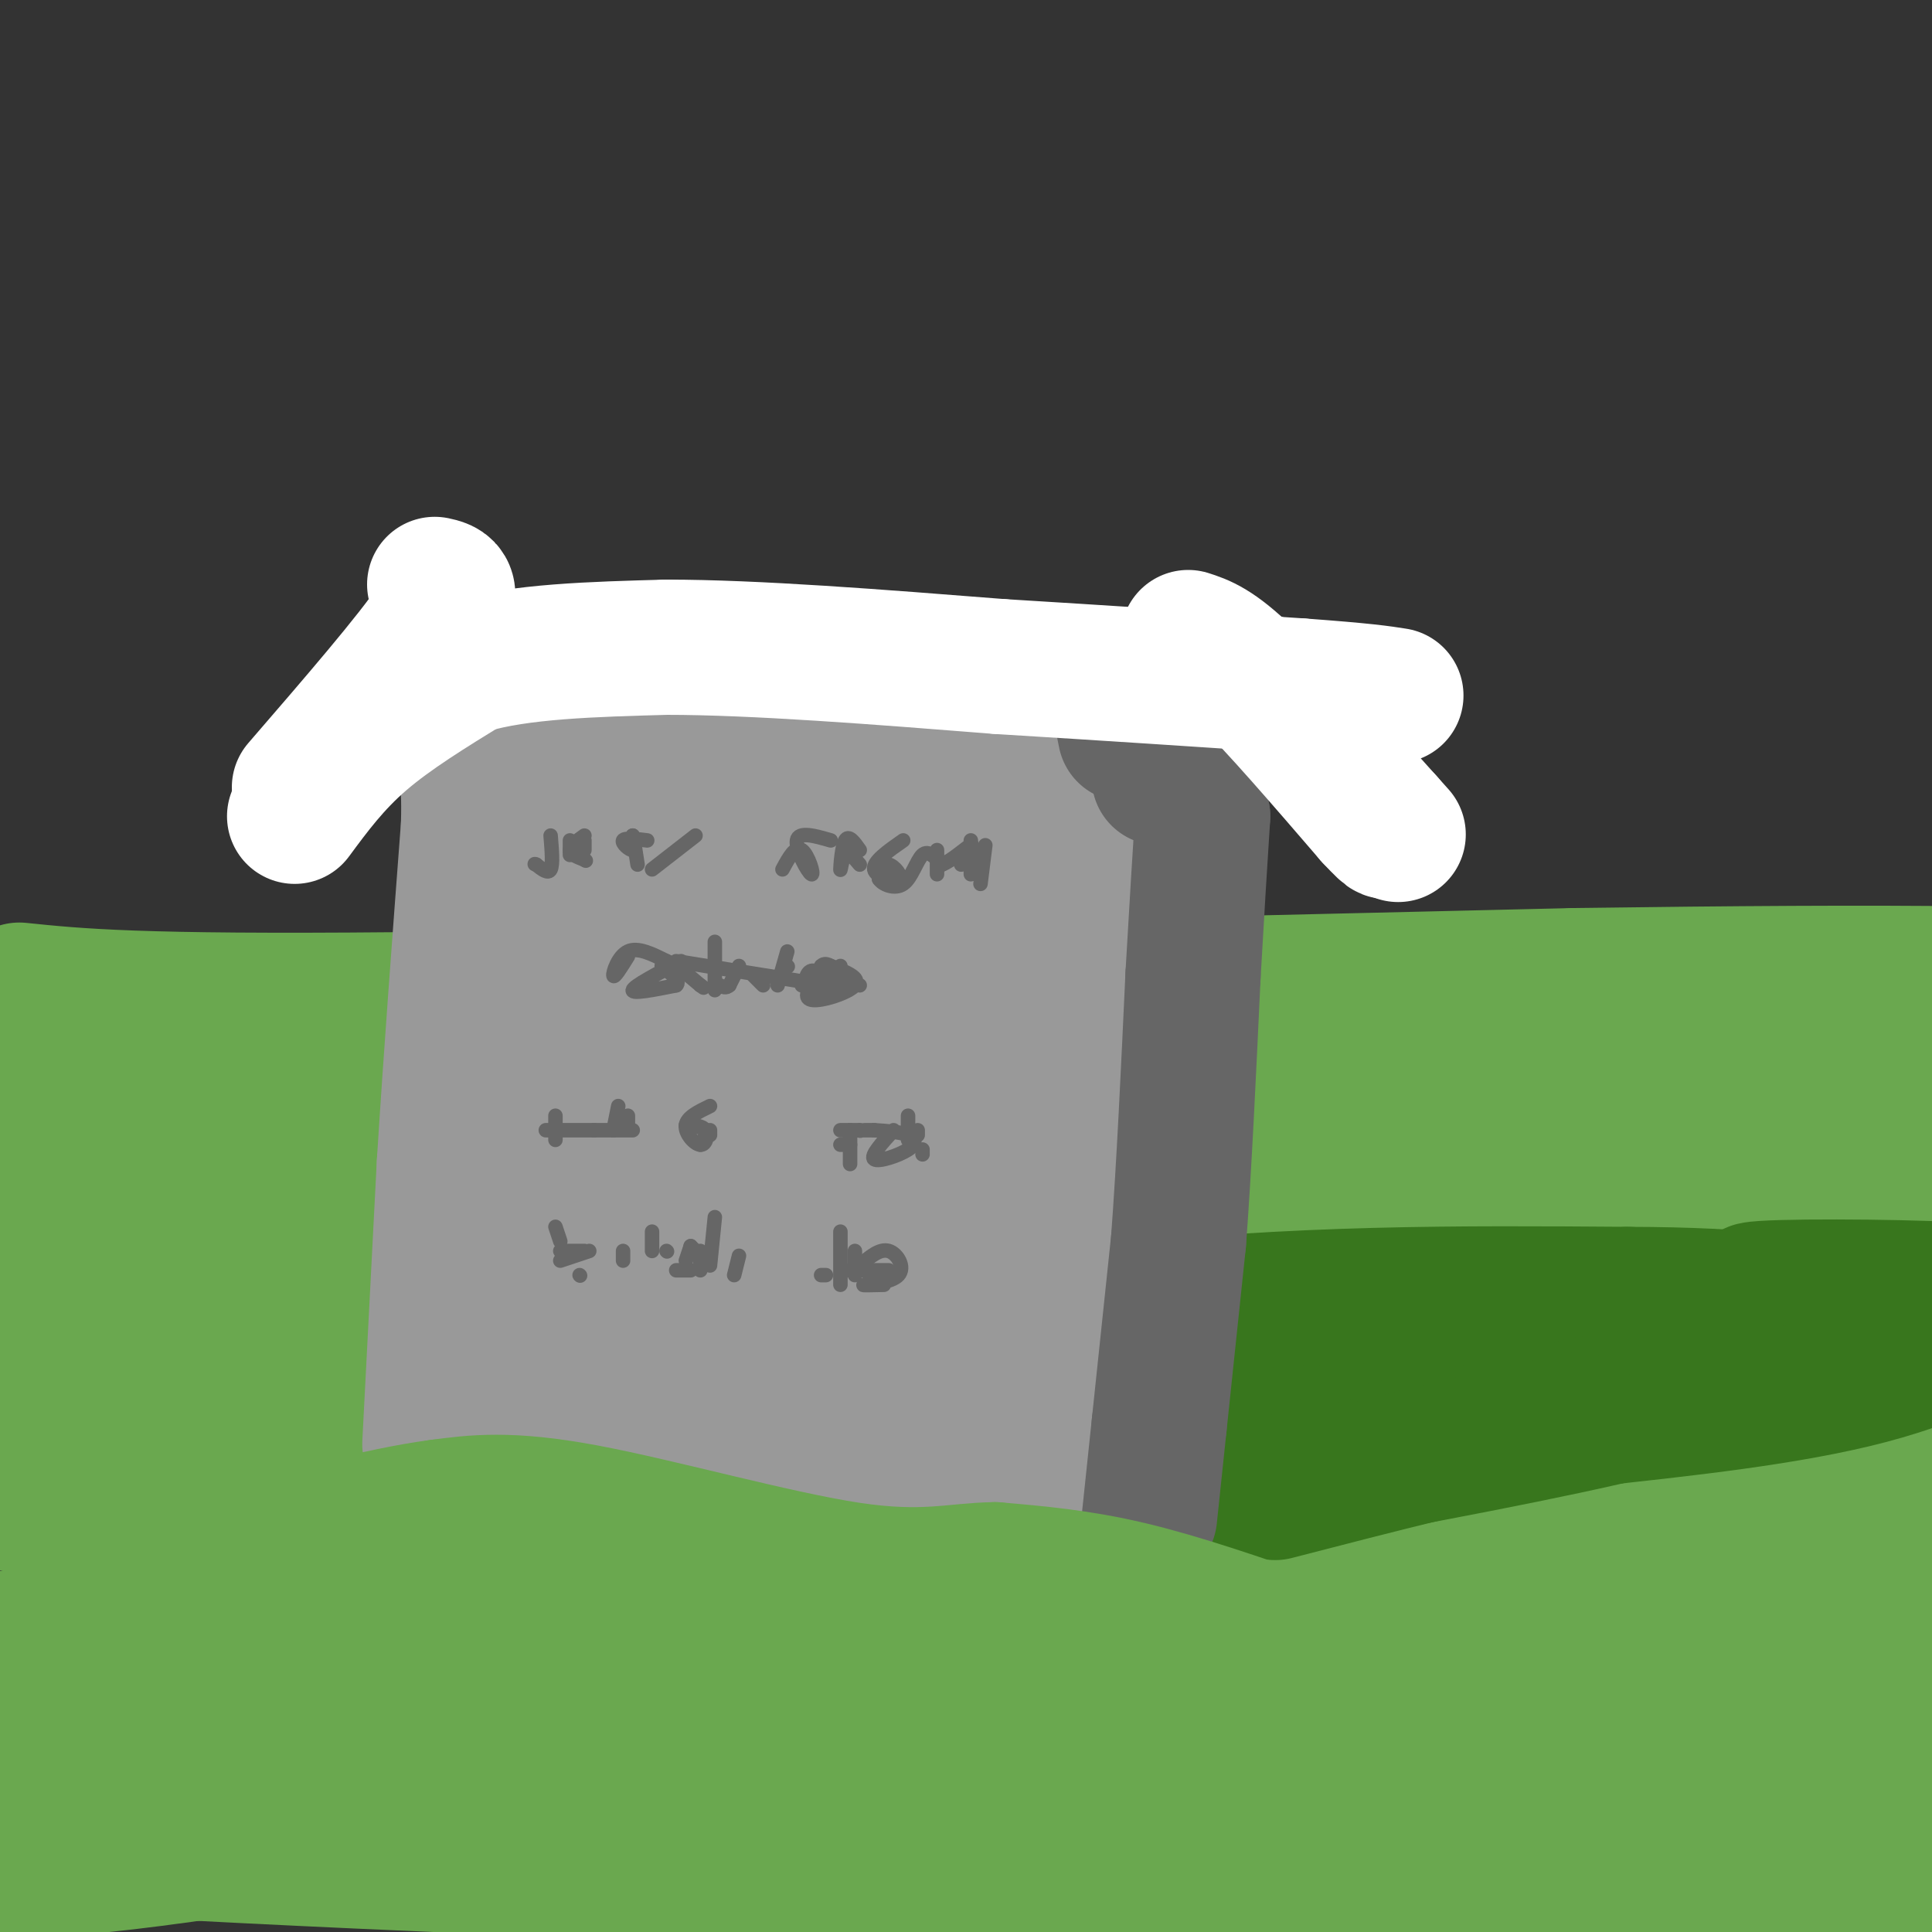<svg viewBox='0 0 400 400' version='1.1' xmlns='http://www.w3.org/2000/svg' xmlns:xlink='http://www.w3.org/1999/xlink'><rect x="0" y="0" width="400" height="400" fill="#333333" stroke="none"/><g fill='none' stroke='rgb(106,168,79)' stroke-width='28' stroke-linecap='round' stroke-linejoin='round'><path d='M4,205c12.167,1.250 24.333,2.500 78,2c53.667,-0.500 148.833,-2.750 244,-5'/><path d='M326,202c66.272,-0.912 109.951,-0.692 121,2c11.049,2.692 -10.533,7.856 -22,11c-11.467,3.144 -12.818,4.270 -39,7c-26.182,2.730 -77.195,7.066 -116,9c-38.805,1.934 -65.403,1.467 -92,1'/><path d='M178,232c-65.685,0.510 -183.899,1.286 -217,0c-33.101,-1.286 18.911,-4.633 59,-7c40.089,-2.367 68.255,-3.753 98,-3c29.745,0.753 61.070,3.644 105,5c43.930,1.356 100.465,1.178 157,1'/><path d='M380,228c49.852,1.510 95.981,4.786 99,5c3.019,0.214 -37.072,-2.635 -83,0c-45.928,2.635 -97.694,10.753 -171,16c-73.306,5.247 -168.153,7.624 -263,10'/><path d='M-38,259c-46.403,1.545 -30.909,0.409 -10,1c20.909,0.591 47.233,2.911 77,2c29.767,-0.911 62.976,-5.053 157,-5c94.024,0.053 248.864,4.301 286,6c37.136,1.699 -43.432,0.850 -124,0'/><path d='M348,263c-16.283,-1.094 5.010,-3.830 -79,1c-84.010,4.830 -273.323,17.225 -315,20c-41.677,2.775 64.282,-4.071 140,-8c75.718,-3.929 121.193,-4.943 166,-2c44.807,2.943 88.945,9.841 117,13c28.055,3.159 40.028,2.580 52,2'/><path d='M429,289c19.154,-0.194 41.038,-1.680 39,-4c-2.038,-2.320 -27.998,-5.475 -44,-7c-16.002,-1.525 -22.047,-1.421 -28,0c-5.953,1.421 -11.813,4.160 -73,7c-61.187,2.840 -177.700,5.782 -247,9c-69.300,3.218 -91.389,6.713 -113,9c-21.611,2.287 -42.746,3.368 -24,5c18.746,1.632 77.373,3.816 136,6'/><path d='M75,314c59.445,0.353 140.057,-1.766 214,0c73.943,1.766 141.216,7.416 167,9c25.784,1.584 10.080,-0.899 0,-4c-10.080,-3.101 -14.537,-6.821 -87,-5c-72.463,1.821 -212.932,9.183 -279,13c-66.068,3.817 -57.734,4.091 -67,7c-9.266,2.909 -36.133,8.455 -63,14'/><path d='M-40,348c-15.737,3.222 -23.579,4.278 -8,2c15.579,-2.278 54.578,-7.888 99,-17c44.422,-9.112 94.267,-21.725 123,-27c28.733,-5.275 36.356,-3.214 50,-4c13.644,-0.786 33.311,-4.421 83,-2c49.689,2.421 129.401,10.896 158,15c28.599,4.104 6.084,3.836 -17,4c-23.084,0.164 -46.738,0.761 -77,3c-30.262,2.239 -67.131,6.119 -104,10'/><path d='M267,332c-102.408,7.841 -306.429,22.442 -338,25c-31.571,2.558 109.308,-6.927 172,-11c62.692,-4.073 47.198,-2.735 100,0c52.802,2.735 173.901,6.868 295,11'/><path d='M496,357c50.304,2.162 28.563,2.068 4,0c-24.563,-2.068 -51.948,-6.111 -67,-9c-15.052,-2.889 -17.772,-4.625 -106,-2c-88.228,2.625 -261.964,9.612 -335,15c-73.036,5.388 -45.370,9.176 -36,11c9.370,1.824 0.446,1.683 1,3c0.554,1.317 10.587,4.090 55,7c44.413,2.910 123.207,5.955 202,9'/><path d='M214,391c84.498,2.502 194.742,4.258 243,4c48.258,-0.258 34.531,-2.531 17,-6c-17.531,-3.469 -38.866,-8.134 -126,-9c-87.134,-0.866 -240.067,2.067 -393,5'/><path d='M-45,385c-70.087,1.291 -48.805,2.020 -8,1c40.805,-1.020 101.133,-3.789 215,-4c113.867,-0.211 281.272,2.135 329,1c47.728,-1.135 -24.221,-5.753 -75,-8c-50.779,-2.247 -80.390,-2.124 -110,-2'/><path d='M306,373c-58.489,-1.746 -149.711,-5.109 -216,-3c-66.289,2.109 -107.646,9.692 -119,13c-11.354,3.308 7.294,2.343 18,3c10.706,0.657 13.468,2.936 49,-2c35.532,-4.936 103.833,-17.086 146,-22c42.167,-4.914 58.199,-2.592 78,-1c19.801,1.592 43.372,2.455 64,5c20.628,2.545 38.314,6.773 56,11'/></g>
<g fill='none' stroke='rgb(56,118,29)' stroke-width='28' stroke-linecap='round' stroke-linejoin='round'><path d='M148,297c0.000,0.000 68.000,-5.000 68,-5'/><path d='M216,292c20.667,-2.833 38.333,-7.417 56,-12'/><path d='M272,280c22.000,-0.500 49.000,4.250 76,9'/><path d='M348,289c15.733,1.000 17.067,-1.000 6,0c-11.067,1.000 -34.533,5.000 -58,9'/><path d='M296,298c-17.956,3.756 -33.844,8.644 -47,10c-13.156,1.356 -23.578,-0.822 -34,-3'/><path d='M215,305c-12.356,-2.156 -26.244,-6.044 -45,-8c-18.756,-1.956 -42.378,-1.978 -66,-2'/><path d='M104,295c9.833,-4.167 67.417,-13.583 125,-23'/><path d='M229,272c38.833,-4.500 73.417,-4.250 108,-4'/><path d='M337,268c26.071,0.048 37.250,2.167 42,4c4.750,1.833 3.071,3.381 0,5c-3.071,1.619 -7.536,3.310 -12,5'/><path d='M367,282c-4.756,2.333 -10.644,5.667 -28,10c-17.356,4.333 -46.178,9.667 -75,15'/><path d='M264,307c-13.667,3.000 -10.333,3.000 -7,3'/><path d='M382,272c0.378,1.489 0.756,2.978 -1,5c-1.756,2.022 -5.644,4.578 -15,7c-9.356,2.422 -24.178,4.711 -39,7'/><path d='M327,291c-0.476,1.155 17.833,0.542 37,-4c19.167,-4.542 39.190,-13.012 46,-17c6.810,-3.988 0.405,-3.494 -6,-3'/><path d='M404,267c-11.689,-0.644 -37.911,-0.756 -41,0c-3.089,0.756 16.956,2.378 37,4'/><path d='M400,271c10.357,0.179 17.750,-1.375 16,1c-1.750,2.375 -12.643,8.679 -29,13c-16.357,4.321 -38.179,6.661 -60,9'/><path d='M327,294c-20.500,4.000 -41.750,9.500 -63,15'/></g>
<g fill='none' stroke='rgb(153,153,153)' stroke-width='28' stroke-linecap='round' stroke-linejoin='round'><path d='M89,299c0.000,0.000 3.000,-58.000 3,-58'/><path d='M92,241c1.333,-21.333 3.167,-45.667 5,-70'/><path d='M97,171c0.378,-12.800 -1.178,-9.800 0,-9c1.178,0.800 5.089,-0.600 9,-2'/><path d='M106,160c10.667,-0.167 32.833,0.417 55,1'/><path d='M161,161c16.833,0.833 31.417,2.417 46,4'/><path d='M207,165c11.333,0.444 16.667,-0.444 20,0c3.333,0.444 4.667,2.222 6,4'/><path d='M233,169c0.500,15.333 -1.250,51.667 -3,88'/><path d='M230,257c-2.000,22.333 -5.500,34.167 -9,46'/><path d='M221,303c-1.444,8.044 -0.556,5.156 0,3c0.556,-2.156 0.778,-3.578 1,-5'/><path d='M222,301c1.667,-21.000 5.333,-71.000 9,-121'/><path d='M231,180c1.715,-19.769 1.502,-8.691 0,-4c-1.502,4.691 -4.295,2.995 -7,6c-2.705,3.005 -5.323,10.713 -8,20c-2.677,9.287 -5.413,20.154 -7,37c-1.587,16.846 -2.025,39.670 -2,48c0.025,8.330 0.512,2.165 1,-4'/><path d='M208,283c1.309,-10.589 4.083,-35.060 5,-54c0.917,-18.940 -0.021,-32.348 -2,-40c-1.979,-7.652 -4.999,-9.546 -7,-10c-2.001,-0.454 -2.984,0.534 -5,4c-2.016,3.466 -5.065,9.409 -7,25c-1.935,15.591 -2.756,40.828 -2,51c0.756,10.172 3.088,5.277 5,0c1.912,-5.277 3.403,-10.936 4,-20c0.597,-9.064 0.298,-21.532 0,-34'/><path d='M199,205c-1.110,-9.098 -3.883,-14.842 -7,-19c-3.117,-4.158 -6.576,-6.730 -10,-6c-3.424,0.730 -6.812,4.764 -10,20c-3.188,15.236 -6.177,41.675 -5,45c1.177,3.325 6.520,-16.466 9,-30c2.480,-13.534 2.098,-20.813 -1,-25c-3.098,-4.187 -8.911,-5.281 -12,-7c-3.089,-1.719 -3.454,-4.063 -6,2c-2.546,6.063 -7.273,20.531 -12,35'/><path d='M145,220c-2.296,8.461 -2.037,12.113 -1,13c1.037,0.887 2.853,-0.992 4,-10c1.147,-9.008 1.624,-25.146 1,-33c-0.624,-7.854 -2.351,-7.423 -3,-8c-0.649,-0.577 -0.221,-2.163 -3,-2c-2.779,0.163 -8.767,2.074 -13,14c-4.233,11.926 -6.712,33.867 -7,31c-0.288,-2.867 1.615,-30.541 2,-42c0.385,-11.459 -0.747,-6.703 -2,-4c-1.253,2.703 -2.626,3.351 -4,4'/><path d='M119,183c-2.298,13.619 -6.042,45.667 -7,42c-0.958,-3.667 0.869,-43.048 0,-40c-0.869,3.048 -4.435,48.524 -8,94'/><path d='M104,279c-2.711,17.867 -5.489,15.533 -1,15c4.489,-0.533 16.244,0.733 28,2'/><path d='M131,296c22.444,1.778 64.556,5.222 80,5c15.444,-0.222 4.222,-4.111 -7,-8'/><path d='M204,293c-4.429,-3.967 -12.001,-9.883 -27,-17c-14.999,-7.117 -37.427,-15.435 -43,-14c-5.573,1.435 5.707,12.621 14,19c8.293,6.379 13.598,7.950 17,5c3.402,-2.950 4.902,-10.419 6,-14c1.098,-3.581 1.796,-3.272 -2,-7c-3.796,-3.728 -12.084,-11.494 -19,-14c-6.916,-2.506 -12.458,0.247 -18,3'/><path d='M132,254c-3.803,3.025 -4.310,9.087 -4,14c0.310,4.913 1.438,8.677 7,11c5.562,2.323 15.558,3.203 20,2c4.442,-1.203 3.330,-4.491 3,-8c-0.330,-3.509 0.122,-7.240 -3,-12c-3.122,-4.760 -9.820,-10.548 -14,-13c-4.180,-2.452 -5.843,-1.567 -7,-2c-1.157,-0.433 -1.807,-2.185 -3,3c-1.193,5.185 -2.928,17.307 -3,23c-0.072,5.693 1.519,4.956 3,4c1.481,-0.956 2.852,-2.130 4,-8c1.148,-5.870 2.074,-16.435 3,-27'/><path d='M138,241c0.067,-6.511 -1.267,-9.289 0,-7c1.267,2.289 5.133,9.644 9,17'/></g>
<g fill='none' stroke='rgb(102,102,102)' stroke-width='28' stroke-linecap='round' stroke-linejoin='round'><path d='M238,314c0.000,0.000 2.000,-19.000 2,-19'/><path d='M240,295c1.000,-9.500 2.500,-23.750 4,-38'/><path d='M244,257c1.167,-15.500 2.083,-35.250 3,-55'/><path d='M247,202c0.833,-14.667 1.417,-23.833 2,-33'/><path d='M249,169c-1.167,-6.833 -5.083,-7.417 -9,-8'/><path d='M231,142c0.000,0.000 2.000,10.000 2,10'/></g>
<g fill='none' stroke='rgb(255,255,255)' stroke-width='28' stroke-linecap='round' stroke-linejoin='round'><path d='M90,121c2.333,0.500 4.667,1.000 0,8c-4.667,7.000 -16.333,20.500 -28,34'/><path d='M61,169c4.000,-5.417 8.000,-10.833 14,-16c6.000,-5.167 14.000,-10.083 22,-15'/><path d='M97,138c10.500,-3.167 25.750,-3.583 41,-4'/><path d='M138,134c18.333,0.000 43.667,2.000 69,4'/><path d='M207,138c21.833,1.333 41.917,2.667 62,4'/><path d='M269,142c13.667,1.000 16.833,1.500 20,2'/><path d='M261,141c0.000,0.000 26.000,29.000 26,29'/><path d='M287,170c4.333,4.833 2.167,2.417 0,0'/><path d='M246,132c2.833,0.917 5.667,1.833 12,8c6.333,6.167 16.167,17.583 26,29'/><path d='M284,169c4.667,5.000 3.333,3.000 2,1'/></g>
<g fill='none' stroke='rgb(106,168,79)' stroke-width='28' stroke-linecap='round' stroke-linejoin='round'><path d='M269,340c-12.250,-4.250 -24.500,-8.500 -35,-11c-10.500,-2.500 -19.250,-3.250 -28,-4'/><path d='M206,325c-8.202,0.083 -14.708,2.292 -30,0c-15.292,-2.292 -39.369,-9.083 -55,-12c-15.631,-2.917 -22.815,-1.958 -30,-1'/><path d='M91,312c-12.667,1.667 -29.333,6.333 -46,11'/></g>
<g fill='none' stroke='rgb(102,102,102)' stroke-width='3' stroke-linecap='round' stroke-linejoin='round'><path d='M114,173c0.250,3.000 0.500,6.000 0,7c-0.500,1.000 -1.750,0.000 -3,-1'/><path d='M111,179c-0.500,-0.167 -0.250,-0.083 0,0'/><path d='M121,173c-1.500,1.083 -3.000,2.167 -3,3c0.000,0.833 1.500,1.417 3,2'/><path d='M121,178c0.500,0.333 0.250,0.167 0,0'/><path d='M134,174c-2.333,-0.289 -4.667,-0.578 -5,0c-0.333,0.578 1.333,2.022 2,2c0.667,-0.022 0.333,-1.511 0,-3'/><path d='M131,173c0.167,0.500 0.583,3.250 1,6'/><path d='M144,173c0.000,0.000 -9.000,7.000 -9,7'/><path d='M172,174c-3.333,-0.964 -6.667,-1.929 -7,0c-0.333,1.929 2.333,6.750 3,7c0.667,0.250 -0.667,-4.071 -2,-5c-1.333,-0.929 -2.667,1.536 -4,4'/><path d='M178,176c-1.143,-1.625 -2.286,-3.250 -3,-2c-0.714,1.250 -1.000,5.375 -1,6c-0.000,0.625 0.286,-2.250 1,-3c0.714,-0.750 1.857,0.625 3,2'/><path d='M187,174c-3.149,2.202 -6.298,4.405 -6,6c0.298,1.595 4.042,2.583 5,2c0.958,-0.583 -0.869,-2.738 -2,-3c-1.131,-0.262 -1.565,1.369 -2,3'/><path d='M182,182c0.631,1.071 3.208,2.250 5,1c1.792,-1.250 2.798,-4.929 4,-6c1.202,-1.071 2.601,0.464 4,2'/><path d='M195,179c2.044,-0.756 5.156,-3.644 6,-4c0.844,-0.356 -0.578,1.822 -2,4'/><path d='M204,175c0.000,0.000 -1.000,8.000 -1,8'/><path d='M130,198c-1.422,2.289 -2.844,4.578 -3,4c-0.156,-0.578 0.956,-4.022 3,-5c2.044,-0.978 5.022,0.511 8,2'/><path d='M138,199c2.500,1.167 4.750,3.083 7,5'/><path d='M145,204c1.167,0.833 0.583,0.417 0,0'/><path d='M153,200c0.000,0.000 -2.000,4.000 -2,4'/><path d='M151,204c-0.667,0.667 -1.333,0.333 -2,0'/><path d='M163,200c0.000,0.000 0.100,0.100 0.1,0.1'/><path d='M156,202c0.000,0.000 2.000,2.000 2,2'/><path d='M170,202c-1.267,1.244 -2.533,2.489 -3,2c-0.467,-0.489 -0.133,-2.711 1,-3c1.133,-0.289 3.067,1.356 5,3'/><path d='M173,204c-0.333,0.500 -3.667,0.250 -7,0'/><path d='M178,204c-2.857,-0.940 -5.714,-1.881 -8,-1c-2.286,0.881 -4.000,3.583 -2,4c2.000,0.417 7.714,-1.452 9,-3c1.286,-1.548 -1.857,-2.774 -5,-4'/><path d='M172,200c-1.167,-0.667 -1.583,-0.333 -2,0'/><path d='M171,204c0.000,0.000 -31.000,-5.000 -31,-5'/><path d='M141,199c-4.917,2.583 -9.833,5.167 -10,6c-0.167,0.833 4.417,-0.083 9,-1'/><path d='M140,204c1.000,-0.833 -1.000,-2.417 -3,-4'/><path d='M148,195c0.000,0.000 0.000,10.000 0,10'/><path d='M163,197c0.000,0.000 -2.000,7.000 -2,7'/><path d='M172,201c0.000,0.000 0.000,4.000 0,4'/><path d='M174,200c0.000,0.000 0.000,4.000 0,4'/><path d='M115,231c0.000,0.000 0.000,4.000 0,4'/><path d='M115,234c0.000,0.000 0.000,2.000 0,2'/><path d='M113,234c0.000,0.000 10.000,0.000 10,0'/><path d='M128,229c0.000,0.000 -1.000,5.000 -1,5'/><path d='M130,231c0.000,0.000 0.000,2.000 0,2'/><path d='M123,234c0.000,0.000 8.000,0.000 8,0'/><path d='M142,233c1.750,0.167 3.500,0.333 4,1c0.500,0.667 -0.250,1.833 -1,3'/><path d='M147,234c0.000,0.000 0.000,1.000 0,1'/><path d='M174,237c0.000,0.000 2.000,0.000 2,0'/><path d='M179,234c0.000,0.000 2.000,0.000 2,0'/><path d='M190,234c0.000,0.000 0.000,1.000 0,1'/><path d='M191,238c0.000,0.000 0.000,1.000 0,1'/><path d='M116,259c0.000,0.000 5.000,0.000 5,0'/><path d='M120,264c0.000,0.000 0.100,0.100 0.1,0.1'/><path d='M115,254c0.000,0.000 1.000,3.000 1,3'/><path d='M116,261c0.000,0.000 6.000,-2.000 6,-2'/><path d='M138,259c0.000,0.000 0.100,0.100 0.1,0.1'/><path d='M135,255c0.000,0.000 0.000,4.000 0,4'/><path d='M129,259c0.000,0.000 0.000,2.000 0,2'/><path d='M143,258c0.000,0.000 -1.000,3.000 -1,3'/><path d='M143,258c0.000,0.000 1.000,1.000 1,1'/><path d='M148,252c0.000,0.000 -1.000,10.000 -1,10'/><path d='M145,259c0.000,0.000 0.000,4.000 0,4'/><path d='M140,263c0.000,0.000 3.000,0.000 3,0'/><path d='M153,260c0.000,0.000 -1.000,4.000 -1,4'/><path d='M174,255c0.000,0.000 0.000,11.000 0,11'/><path d='M170,264c0.000,0.000 1.000,0.000 1,0'/><path d='M177,259c0.000,0.000 0.000,5.000 0,5'/><path d='M180,263c0.000,0.000 0.000,1.000 0,1'/><path d='M176,263c0.000,0.000 8.000,0.000 8,0'/><path d='M188,231c0.000,0.000 0.000,5.000 0,5'/><path d='M174,234c0.000,0.000 4.000,0.000 4,0'/><path d='M176,234c0.000,0.000 0.000,7.000 0,7'/><path d='M178,234c0.000,0.000 0.100,0.100 0.1,0.1'/><path d='M185,234c-2.440,2.679 -4.881,5.357 -4,6c0.881,0.643 5.083,-0.750 7,-2c1.917,-1.250 1.548,-2.357 0,-3c-1.548,-0.643 -4.274,-0.821 -7,-1'/><path d='M183,266c-2.506,0.060 -5.012,0.119 -4,0c1.012,-0.119 5.542,-0.417 7,-2c1.458,-1.583 -0.155,-4.452 -2,-5c-1.845,-0.548 -3.923,1.226 -6,3'/><path d='M147,229c-2.399,1.155 -4.798,2.310 -5,4c-0.202,1.690 1.792,3.917 3,4c1.208,0.083 1.631,-1.976 1,-3c-0.631,-1.024 -2.315,-1.012 -4,-1'/><path d='M175,204c0.000,0.000 0.100,0.100 0.1,0.1'/><path d='M201,174c0.000,0.000 0.000,7.000 0,7'/><path d='M194,176c0.000,0.000 0.000,5.000 0,5'/><path d='M121,174c0.000,0.000 0.000,2.000 0,2'/><path d='M118,174c0.000,0.000 0.000,3.000 0,3'/></g>
</svg>